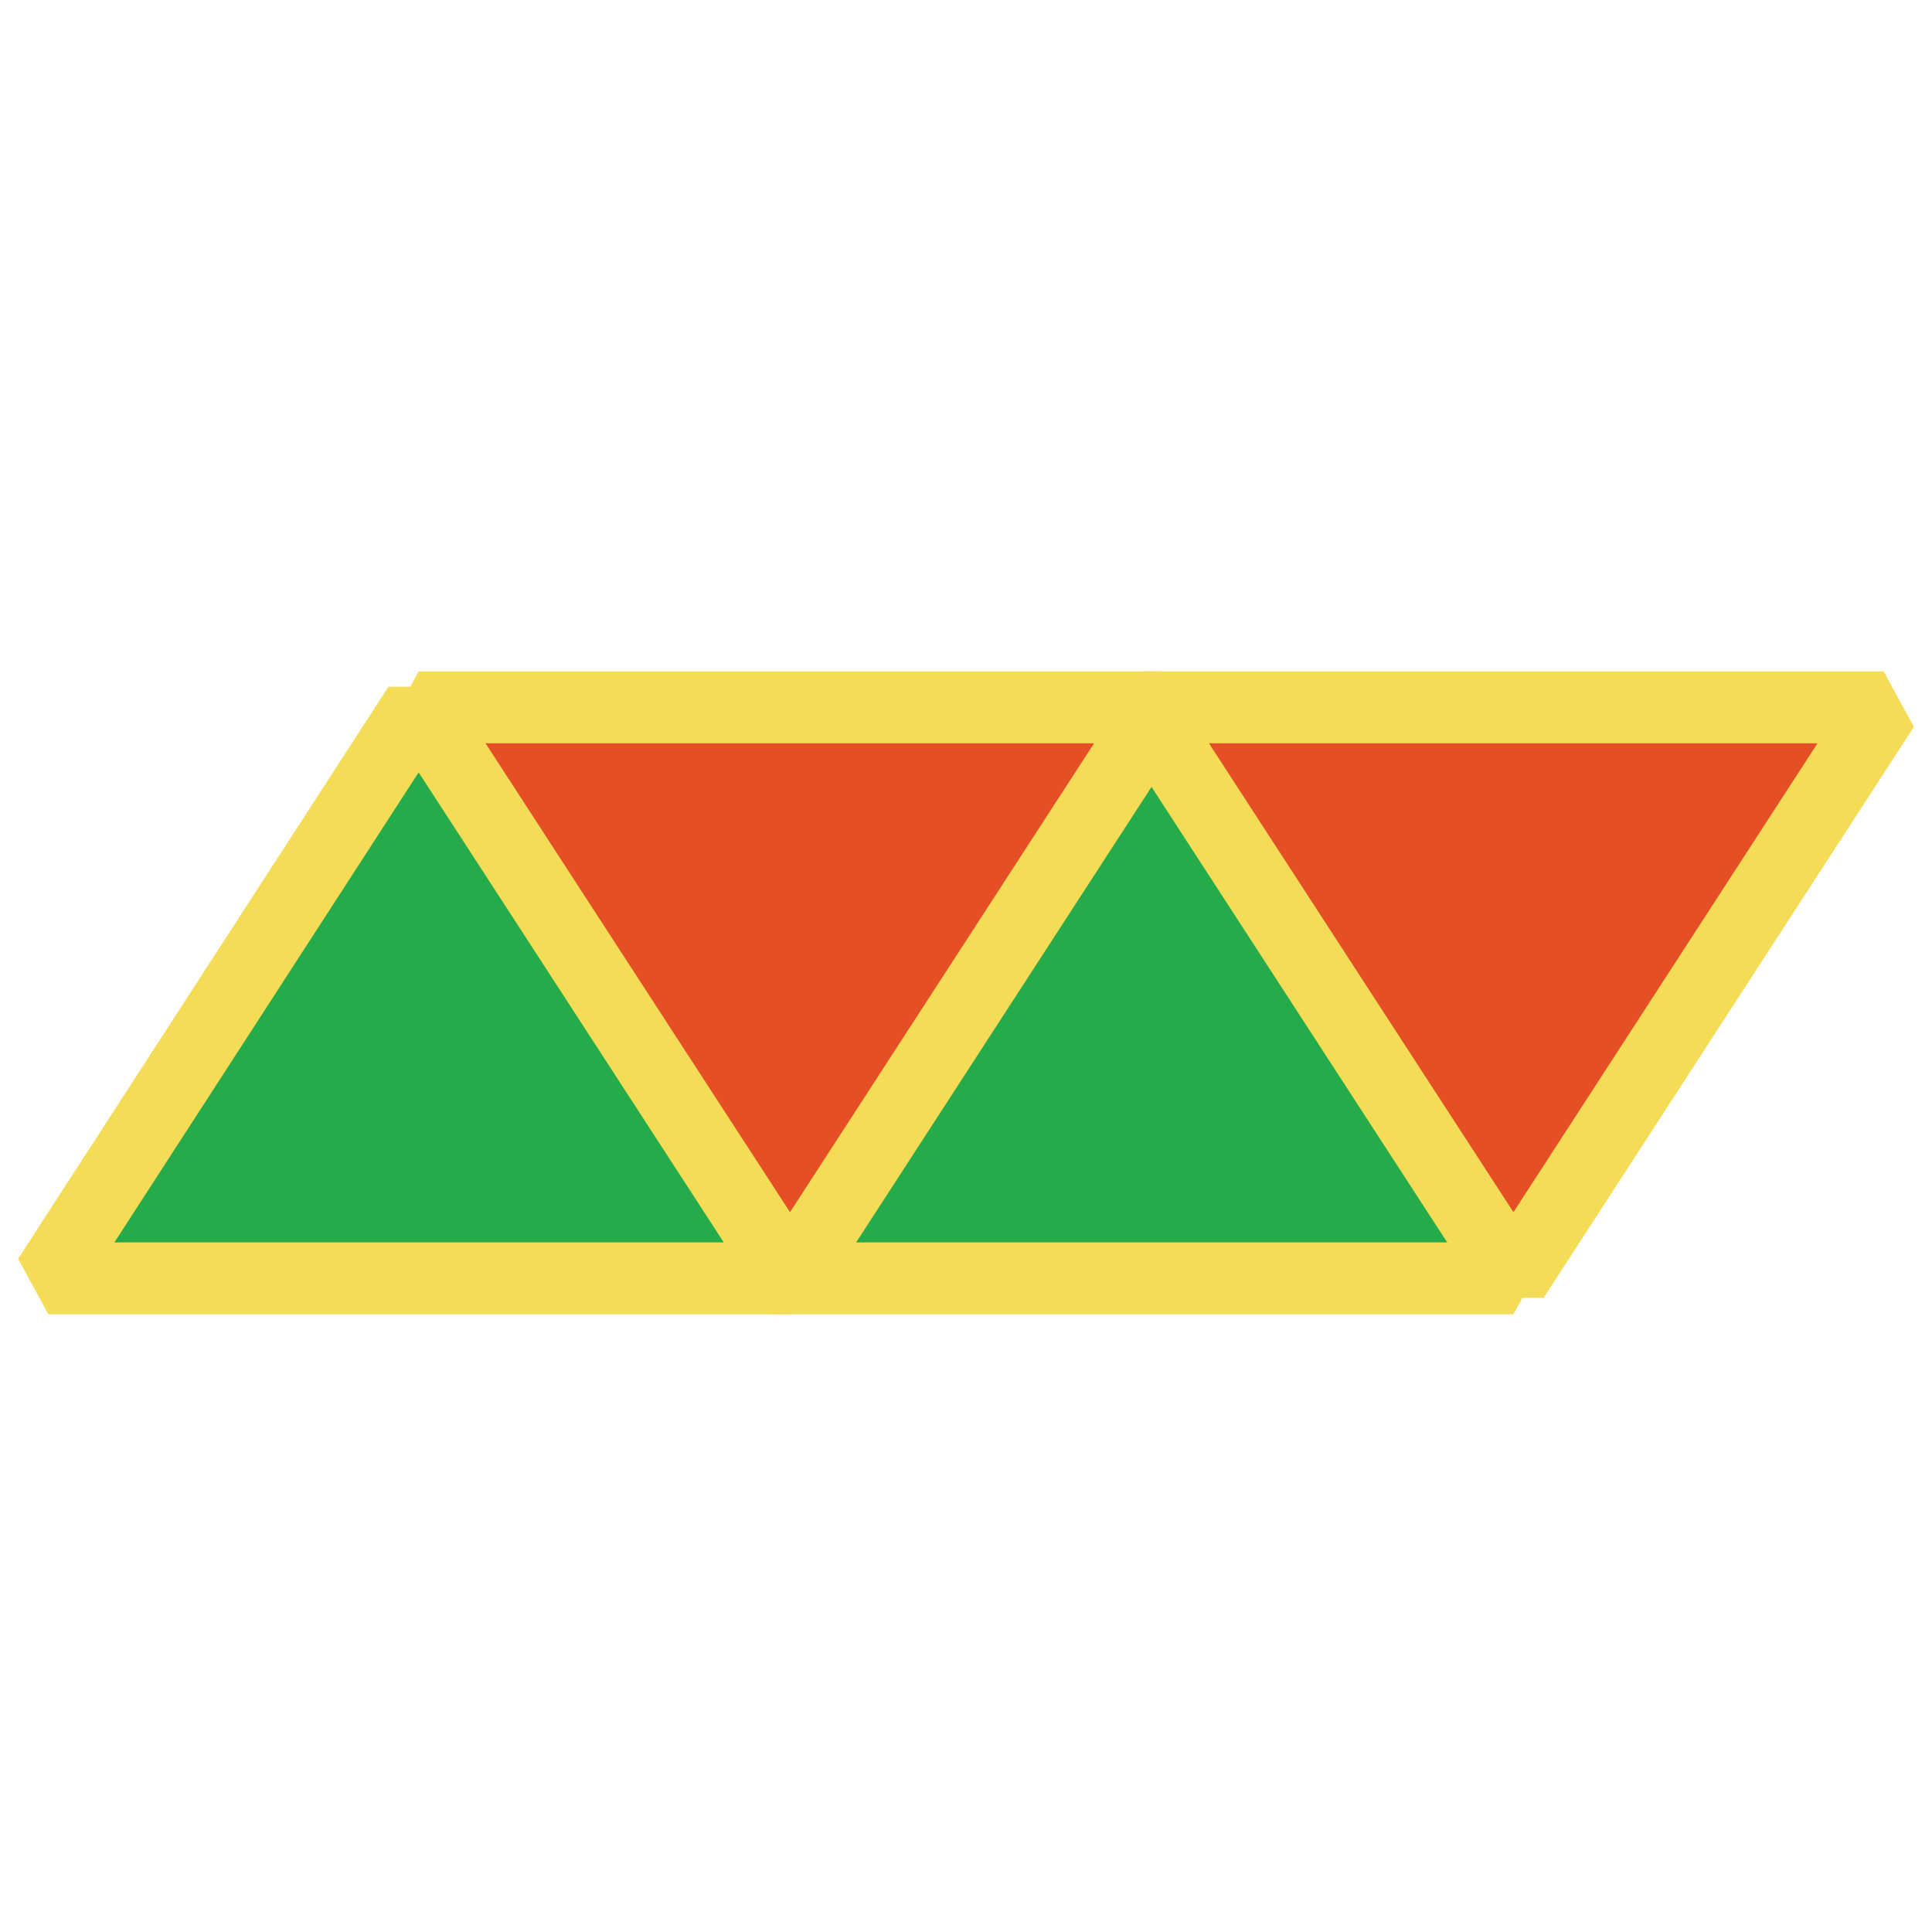 <?xml version="1.0" encoding="UTF-8"?>
<svg id="_レイヤー_1" data-name="レイヤー 1" xmlns="http://www.w3.org/2000/svg" version="1.1" viewBox="0 0 180 180">
  <defs>
    <style>
      .cls-1 {
        fill: #26ab4a;
      }

      .cls-1, .cls-2, .cls-3 {
        stroke-width: 0px;
      }

      .cls-2, .cls-4 {
        fill: none;
      }

      .cls-4 {
        stroke: #f5dc57;
        stroke-linejoin: bevel;
        stroke-width: 6.7px;
      }

      .cls-3 {
        fill: #e54f25;
      }
    </style>
  </defs>
  <rect class="cls-2" width="180" height="180"/>
  <g>
    <polygon class="cls-3" points="141 119.1 175.5 65.9 106.4 65.9 141 119.1"/>
    <polygon class="cls-4" points="141 119.1 175.5 65.9 106.4 65.9 141 119.1"/>
    <polygon class="cls-1" points="106.4 65.8 71.9 119.1 141 119.1 106.4 65.8"/>
    <polygon class="cls-4" points="106.4 65.8 71.9 119.1 141 119.1 106.4 65.8"/>
    <polygon class="cls-3" points="73.6 119.1 108.1 65.9 39 65.9 73.6 119.1"/>
    <polygon class="cls-4" points="73.6 119.1 108.1 65.9 39 65.9 73.6 119.1"/>
    <polygon class="cls-1" points="39 65.8 4.5 119.1 73.6 119.1 39 65.8"/>
    <polygon class="cls-4" points="39 65.8 4.5 119.1 73.6 119.1 39 65.8"/>
  </g>
</svg>